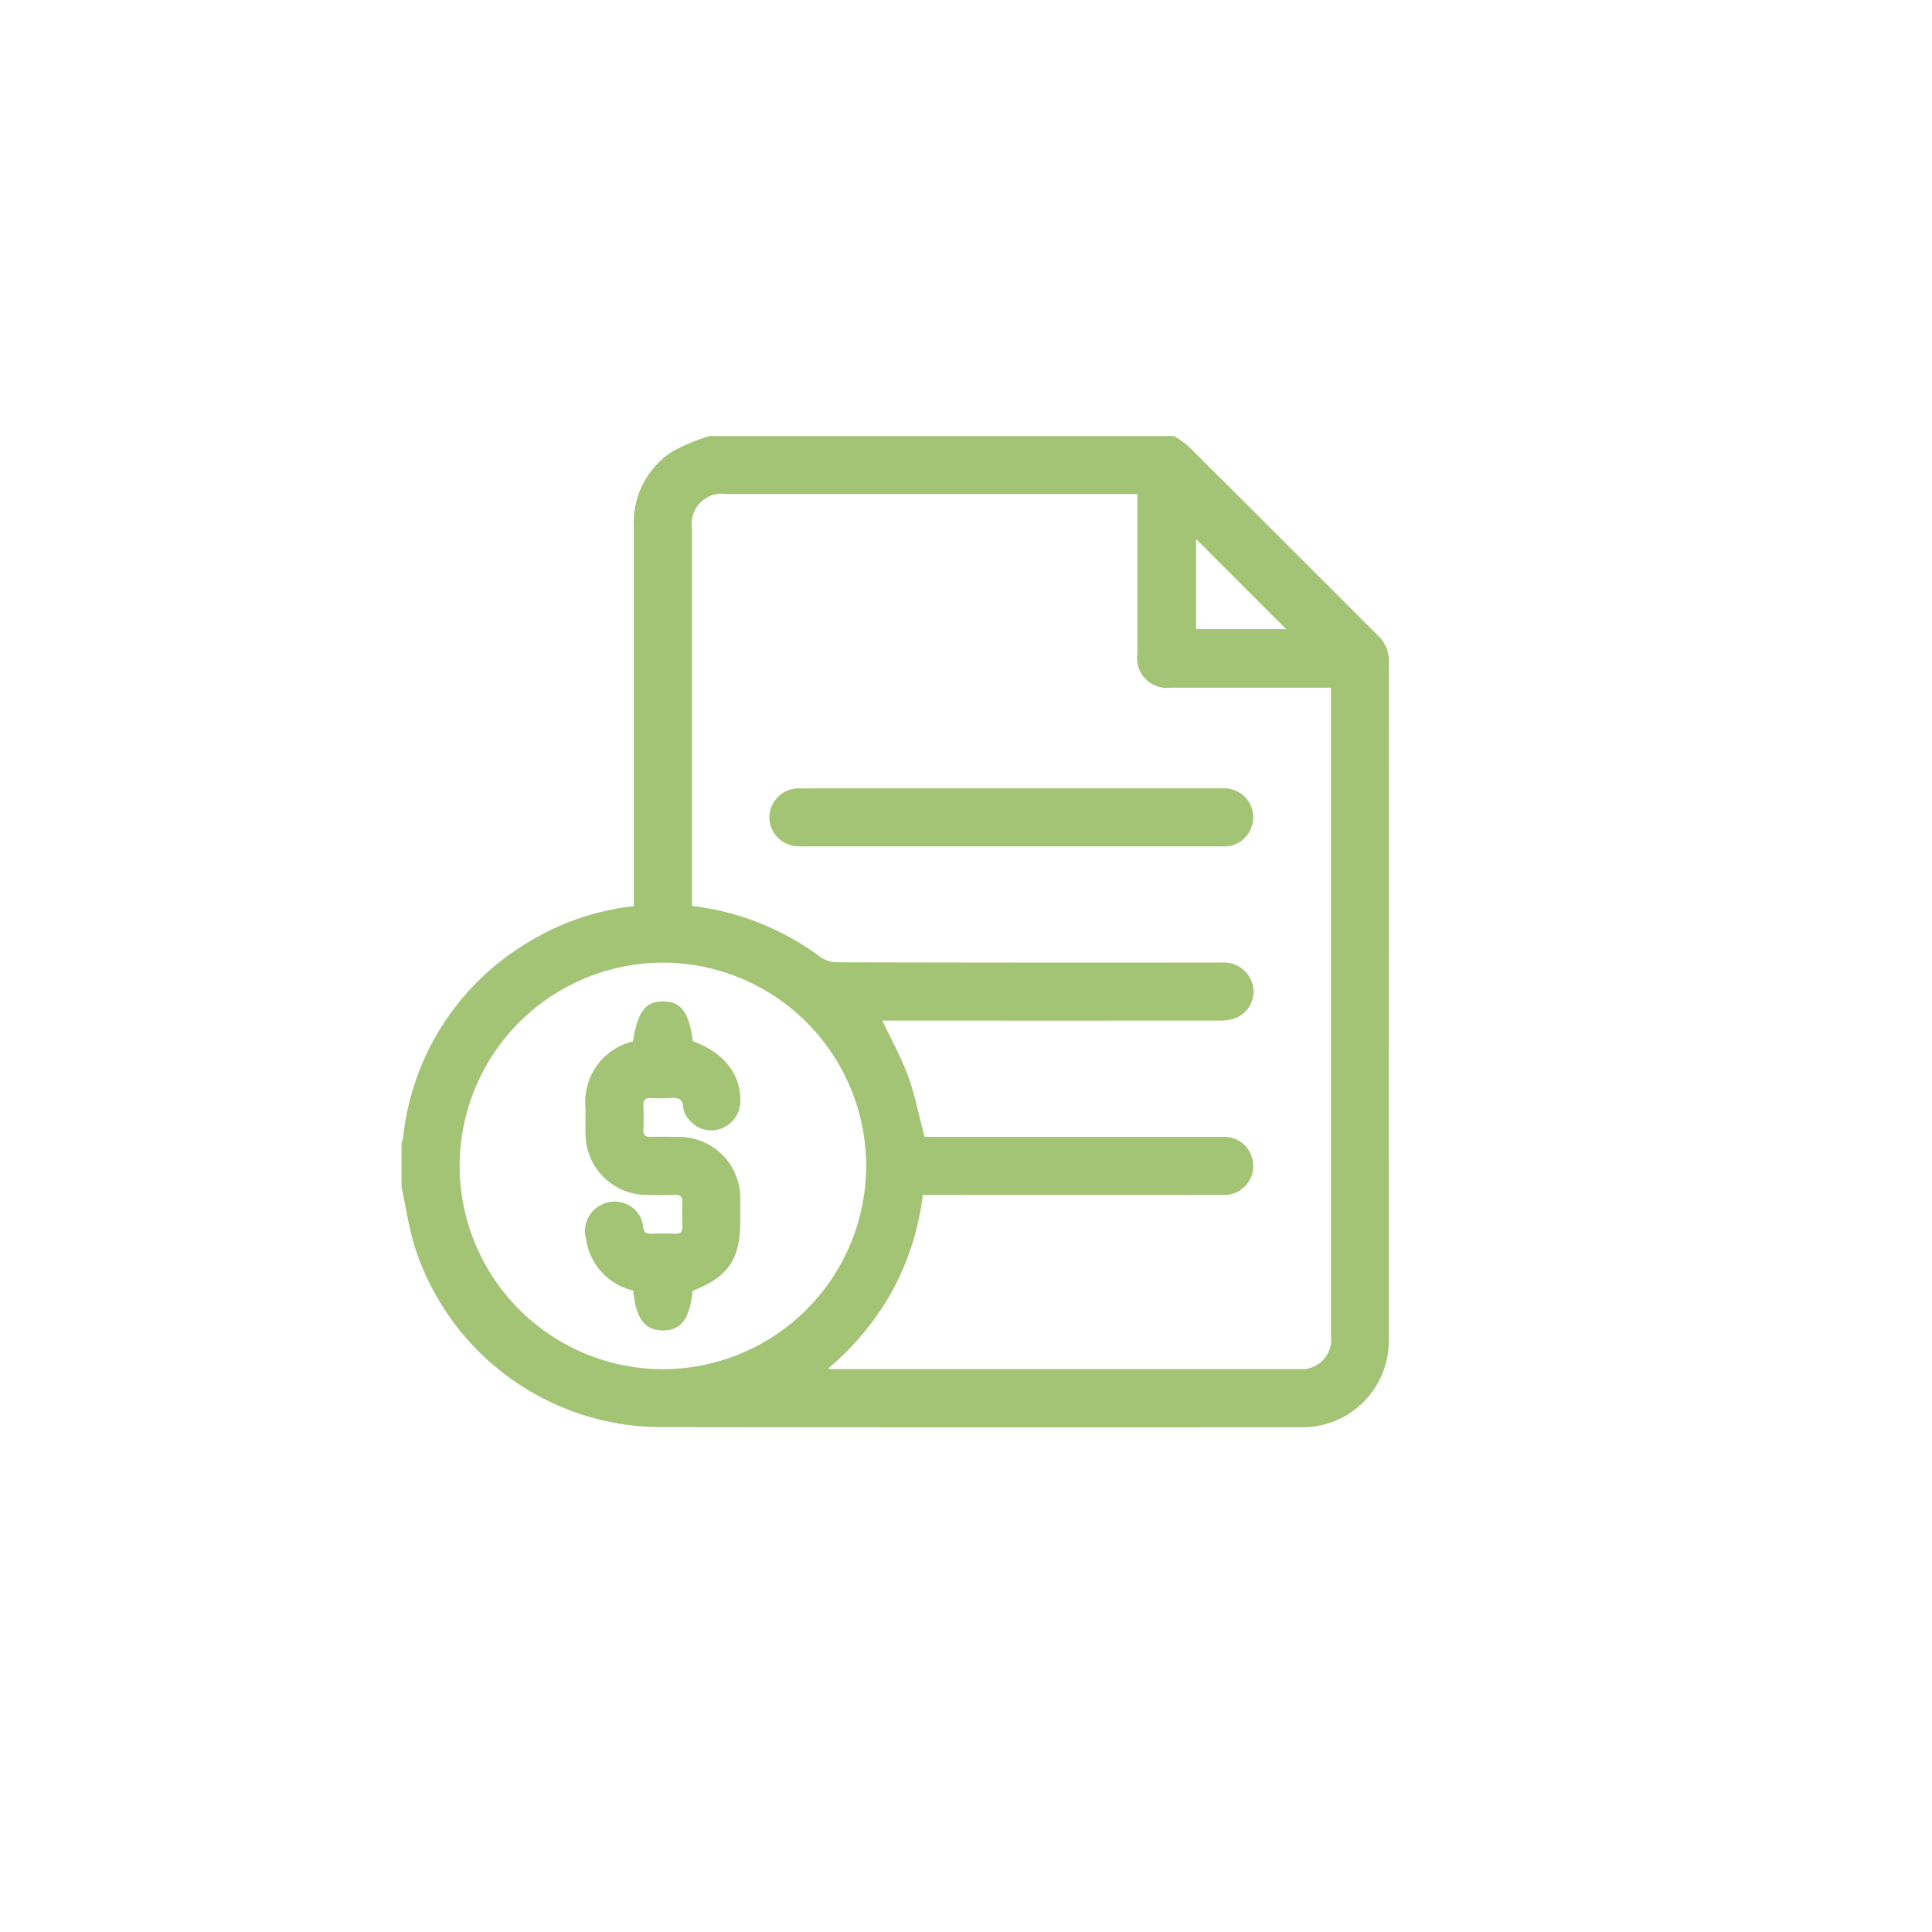 <svg xmlns="http://www.w3.org/2000/svg" xmlns:xlink="http://www.w3.org/1999/xlink" width="121" height="121" viewBox="0 0 121 121">
  <defs>
    <filter id="Path_518" x="0" y="0" width="121" height="121" filterUnits="userSpaceOnUse">
      <feOffset dy="2" input="SourceAlpha"/>
      <feGaussianBlur stdDeviation="2" result="blur"/>
      <feFlood flood-opacity="0.161"/>
      <feComposite operator="in" in2="blur"/>
      <feComposite in="SourceGraphic"/>
    </filter>
  </defs>
  <g id="Group_815" data-name="Group 815" transform="translate(-5742 3353)">
    <g id="Group_753" data-name="Group 753" transform="translate(944 -861)">
      <g id="Group_640" data-name="Group 640" transform="translate(724 -409)">
        <g id="Group_637" data-name="Group 637" transform="translate(3749 -3882)">
          <g transform="matrix(1, 0, 0, 1, 325, 1799)" filter="url(#Path_518)">
            <path id="Path_518-2" data-name="Path 518" d="M24,0H85a24,24,0,0,1,24,24V85a24,24,0,0,1-24,24H24A24,24,0,0,1,0,85V24A24,24,0,0,1,24,0Z" transform="translate(6 4)" fill="#fff"/>
          </g>
        </g>
      </g>
    </g>
    <g id="Group_808" data-name="Group 808" transform="translate(5767.148 -3325.693)">
      <path id="Path_868" data-name="Path 868" d="M4023.393-5049.186h29.1a6.158,6.158,0,0,1,.873.614q5.971,5.944,11.924,11.907a2.187,2.187,0,0,1,.667,1.628q-.01,21.217-.011,42.433a5.412,5.412,0,0,1-5.5,5.5q-20.065.018-40.128-.008a16.237,16.237,0,0,1-15.344-11.2c-.4-1.234-.578-2.545-.858-3.82v-2.789a1.986,1.986,0,0,0,.1-.337,16.175,16.175,0,0,1,7.917-12.271,15.962,15.962,0,0,1,6.529-2.212v-.739q0-11.52,0-23.038a5.284,5.284,0,0,1,2.458-4.725A13.079,13.079,0,0,1,4023.393-5049.186Zm13.478,43.895h10.52q4.061,0,8.123,0a1.809,1.809,0,0,1,1.794,1.1,1.818,1.818,0,0,1-1.827,2.534q-9,.009-18,0h-.721a16.775,16.775,0,0,1-1.914,6.023,17.343,17.343,0,0,1-4.039,4.87c.239.011.338.019.437.019q14.547,0,29.1,0a1.85,1.85,0,0,0,1.978-2.082q0-20,0-40.006v-.592c-3.413,0-6.726,0-10.039,0a1.862,1.862,0,0,1-2.086-2.094q0-4.667,0-9.335v-.7h-25.755a1.883,1.883,0,0,0-2.133,2.168q0,11.486,0,22.973v.659a16.71,16.71,0,0,1,8.016,3.181,1.866,1.866,0,0,0,1.032.348q11.911.029,23.822.015c.2,0,.405-.01.606.007a1.846,1.846,0,0,1,1.68,1.639,1.784,1.784,0,0,1-1.287,1.89,3.223,3.223,0,0,1-.895.1q-10.184.007-20.367,0h-.69c.565,1.2,1.188,2.311,1.619,3.491S4036.514-5006.632,4036.871-5005.291Zm-16.412,14.55a12.755,12.755,0,0,0,12.755-12.694,12.752,12.752,0,0,0-12.678-12.768,12.749,12.749,0,0,0-12.784,12.722A12.754,12.754,0,0,0,4020.459-4990.741Zm33.418-51.994v5.644h5.641Z" transform="translate(-4004.114 5049.186)" fill="#a3c475"/>
      <path id="Path_869" data-name="Path 869" d="M4064.549-5005.812q6.6,0,13.206,0a1.812,1.812,0,0,1,1.8,2.505,1.785,1.785,0,0,1-1.773,1.129q-2.3,0-4.6,0-10.782,0-21.565,0a3.659,3.659,0,0,1-.782-.047,1.823,1.823,0,0,1-1.432-1.967,1.83,1.83,0,0,1,1.88-1.618Q4057.915-5005.82,4064.549-5005.812Z" transform="translate(-4026.354 5027.88)" fill="#a3c475"/>
      <path id="Path_870" data-name="Path 870" d="M4033.465-4961.465c-.2,1.786-.72,2.477-1.855,2.482s-1.7-.739-1.867-2.495a3.881,3.881,0,0,1-2.954-3.23,1.851,1.851,0,0,1,2.319-2.265,1.739,1.739,0,0,1,1.255,1.488c.048.329.155.459.489.447.5-.021,1.011-.02,1.515,0,.349.013.463-.137.452-.469-.017-.5-.019-1.01,0-1.515.012-.35-.139-.458-.47-.45-.605.015-1.213.014-1.818,0a3.837,3.837,0,0,1-3.776-3.805c-.01-.544,0-1.091,0-1.636a3.891,3.891,0,0,1,2.971-4.171c.3-1.878.788-2.521,1.9-2.507s1.611.676,1.847,2.493c1.939.706,3,2.043,2.98,3.743a1.846,1.846,0,0,1-1.255,1.75,1.767,1.767,0,0,1-2-.633,1.417,1.417,0,0,1-.325-.7c-.019-.582-.346-.625-.8-.6a9.752,9.752,0,0,1-1.212,0c-.379-.022-.5.14-.481.5.021.484.023.97,0,1.454-.019.38.141.5.5.481.545-.02,1.091-.009,1.636,0a3.841,3.841,0,0,1,3.931,3.958c0,.424,0,.849,0,1.272C4036.452-4963.443,4035.7-4962.334,4033.465-4961.465Z" transform="translate(-4015.232 5015)" fill="#a3c475"/>
    </g>
  </g>
</svg>
